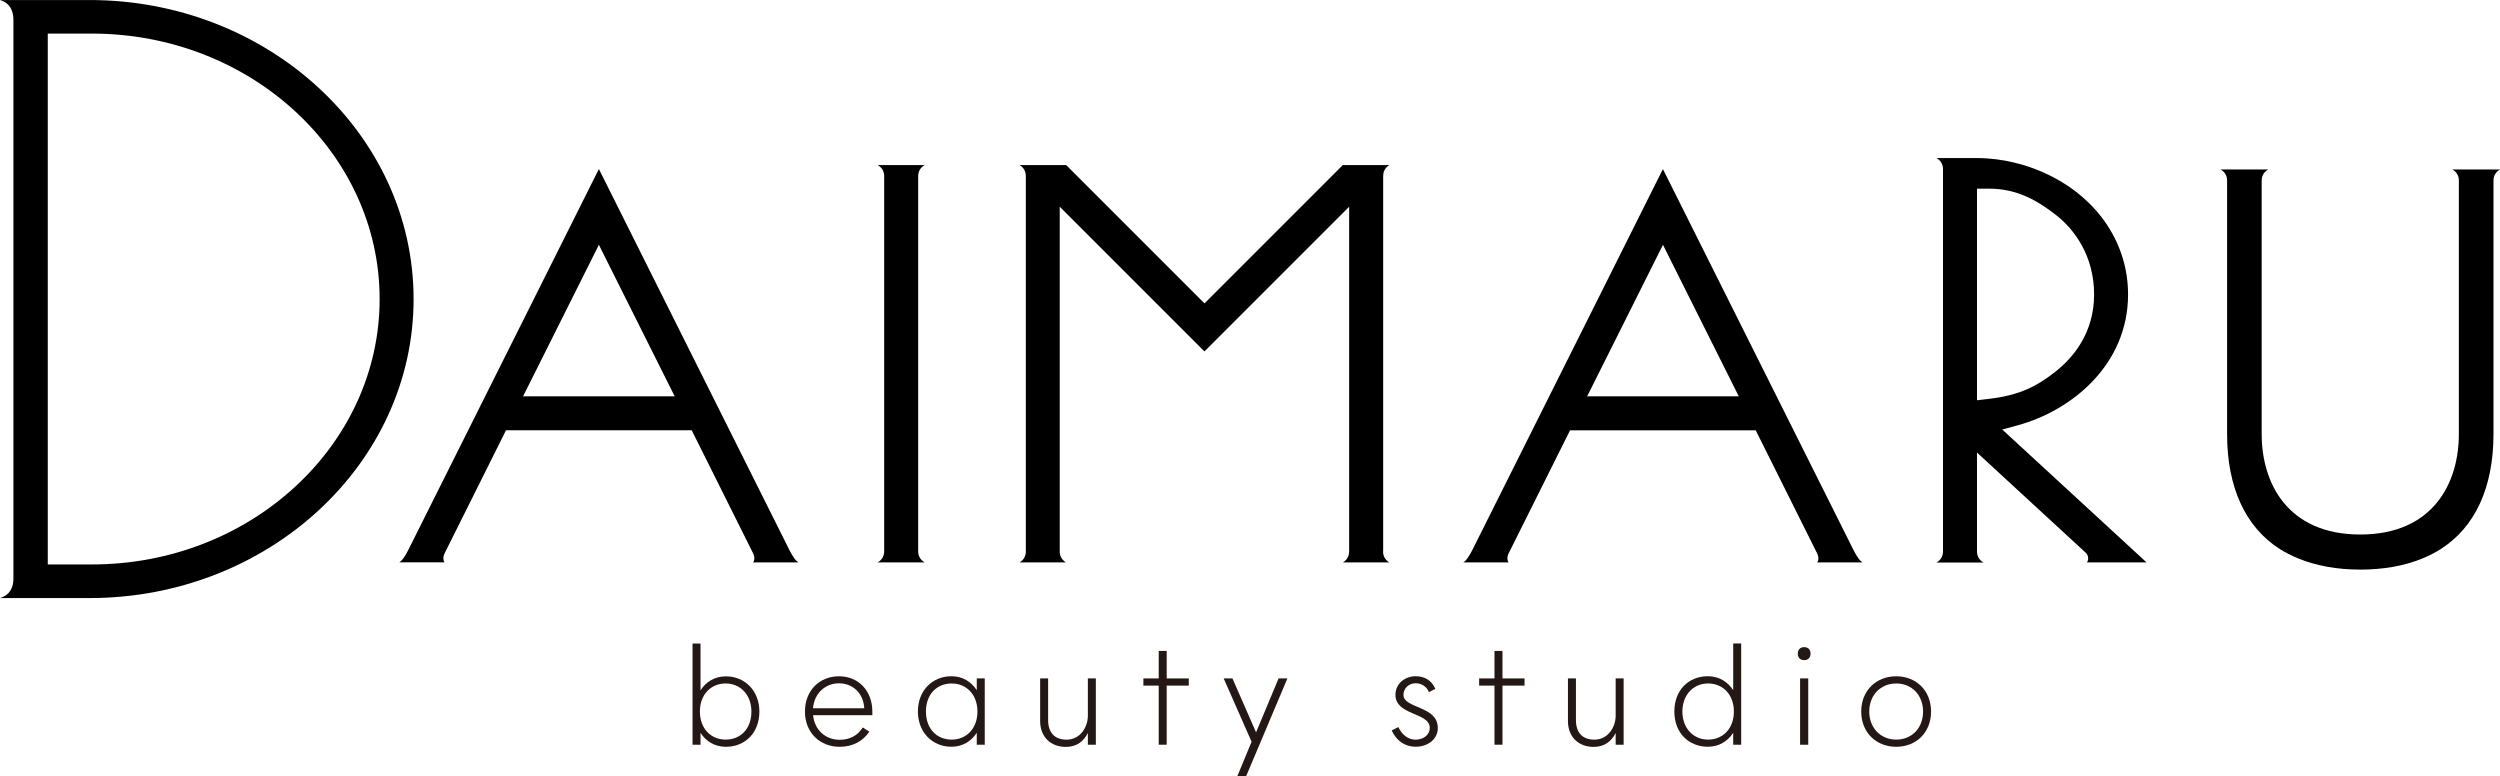 <?xml version="1.0" encoding="UTF-8"?><svg id="_レイヤー_2" xmlns="http://www.w3.org/2000/svg" width="155.83mm" height="48.4mm" viewBox="0 0 441.74 137.19"><defs><style>.cls-1{fill:#231815;}</style></defs><g id="_レイヤー_1-2"><path d="M162.24,97.42V31.12c0-.73.29-1.32.85-1.76.09-.07.19-.14.3-.2h-8.31c.11.06.21.13.3.2.56.44.85,1.03.85,1.76v66.29c0,.73-.29,1.32-.85,1.76-.09.07-.19.14-.3.2h8.31c-.11-.06-.21-.13-.3-.2-.56-.44-.85-1.03-.85-1.76Z"/><path d="M15.82,0H0c.65.2,1.16.5,1.51.9.57.64.85,1.5.86,2.56v98.75c0,1.06-.29,1.92-.86,2.56-.35.4-.86.7-1.51.9h15.82c31.57,0,57.26-23.7,57.26-52.83S47.39,0,15.82,0ZM16.25,99.73h-7.81V5.93h7.81c28.03,0,50.83,21.04,50.83,46.9s-22.8,46.9-50.83,46.9Z"/><path d="M133.08,99.37h7.99c-.1-.07-.2-.15-.3-.24-.54-.48-1.18-1.73-1.36-2.1L105.82,29.86l-33.6,67.16c-.18.37-.82,1.62-1.36,2.1-.1.09-.2.17-.3.24h7.99c-.07-.1-.13-.23-.17-.38-.08-.31-.05-.74.17-1.2l10.86-21.76h32.81l10.86,21.76c.22.47.25.89.17,1.2-.04.15-.1.27-.17.38ZM92.42,70.03l13.4-26.78,13.4,26.78h-26.8Z"/><path d="M433.62,30.14c.56.44.85,1.03.85,1.75v44.82c0,8.64-4.56,17.73-17.42,17.73s-17.42-9.1-17.42-17.73V31.9c0-.73.29-1.32.85-1.76.09-.07.19-.14.3-.2h-8.41c.11.06.21.13.3.2.56.44.85,1.03.85,1.75v44.82c0,9.38,3.22,16.4,9.31,20.3.46.29.97.57,1.41.8.57.3,1.18.59,1.84.86,3.18,1.3,6.88,1.97,10.98,1.97s7.79-.66,10.98-1.97c.65-.27,1.27-.55,1.84-.86.46-.25.96-.51,1.4-.8,6.09-3.9,9.31-10.93,9.31-20.31V31.9c0-.73.29-1.32.85-1.76.09-.07.19-.14.3-.2h-8.42c.11.06.21.13.3.2Z"/><path d="M368.73,99.37h10.56l-25.5-23.48,2.71-.74c9.71-2.65,19.52-10.82,19.52-23.12,0-8.9-5.2-16.78-13.9-21.07-1.54-.76-3.17-1.39-4.85-1.88-2.01-.58-4.06-.95-6.11-1.09-.71-.05-1.33-.07-1.9-.07h-7.09c.11.06.21.13.3.2.56.44.85,1.03.85,1.76v67.55c0,.73-.29,1.32-.85,1.76-.09.07-.19.14-.3.2h8.31c-.11-.06-.21-.13-.3-.2-.56-.44-.85-1.03-.85-1.76v-17.47l19.2,17.69c.44.41.53,1.02.38,1.41-.04.12-.11.23-.18.33ZM349.33,70.72v-37.39h2.18c4.96,0,8.67,2.2,11.92,4.77,3.1,2.45,6.59,7.11,6.59,13.92s-3.7,11.17-6.8,13.62c-3.26,2.57-6.27,4.16-11.62,4.81l-2.27.27Z"/><path d="M244.4,97.41V31.12c0-.73.27-1.32.81-1.76.09-.07.18-.14.29-.2h-8.23l-24.44,24.44-24.44-24.44h-8.23c.11.06.2.13.29.2.53.44.81,1.03.81,1.76v66.29c0,.73-.27,1.32-.81,1.76-.09.07-.18.14-.29.2h8.19c-.11-.06-.2-.13-.29-.2-.53-.44-.81-1.03-.81-1.76v-60.89l25.57,25.57,25.57-25.57v60.89c0,.72-.27,1.32-.81,1.76-.09.07-.18.14-.29.2h8.19c-.11-.06-.2-.13-.29-.2-.53-.44-.81-1.03-.81-1.76Z"/><path d="M321.1,99.37h7.99c-.1-.07-.2-.15-.3-.24-.54-.48-1.18-1.73-1.36-2.1l-33.6-67.16-33.6,67.16c-.18.37-.82,1.62-1.36,2.1-.1.09-.2.17-.3.24h7.99c-.07-.1-.13-.23-.17-.38-.08-.31-.05-.74.17-1.2l10.86-21.76h32.81l10.86,21.76c.22.47.25.89.17,1.2-.04.15-.1.27-.17.38ZM280.44,70.03l13.4-26.78,13.4,26.78h-26.8Z"/><path class="cls-1" d="M134.18,125.72c0,3.81-2.56,6.23-5.92,6.23-2.01,0-3.55-1.01-4.48-2.47v2.11h-1.41v-17.89h1.41v8.27c.93-1.46,2.47-2.47,4.48-2.47,3.35,0,5.92,2.54,5.92,6.23ZM132.77,125.72c0-2.95-1.94-4.96-4.55-4.96s-4.55,1.96-4.55,4.96,1.94,4.96,4.55,4.96,4.55-1.89,4.55-4.96Z"/><path class="cls-1" d="M148.25,119.49c3.43,0,5.89,2.56,5.89,6.23v.65h-10.47c.26,2.59,2.16,4.34,4.7,4.34,1.8,0,3.21-.77,4.07-2.18l1.17.74c-1.1,1.63-2.85,2.68-5.25,2.68-3.45,0-6.13-2.47-6.13-6.23s2.63-6.23,6.01-6.23ZM152.71,125.14c-.14-2.66-2.04-4.41-4.46-4.41s-4.36,1.75-4.6,4.41h9.06Z"/><path class="cls-1" d="M172.59,119.87h1.41v11.71h-1.41v-2.11c-.93,1.46-2.47,2.47-4.48,2.47-3.35,0-5.92-2.54-5.92-6.23s2.56-6.23,5.92-6.23c2.01,0,3.54,1.01,4.48,2.47v-2.08ZM172.71,125.72c0-2.99-1.94-4.96-4.55-4.96s-4.55,1.89-4.55,4.96,1.94,4.96,4.55,4.96,4.55-1.96,4.55-4.96Z"/><path class="cls-1" d="M192.22,119.87h1.41v11.71h-1.41v-2.08c-.69,1.44-1.96,2.47-3.88,2.47-2.73,0-4.55-1.82-4.55-4.55v-7.55h1.41v7.35c0,2.2,1.13,3.47,3.26,3.47,2.42,0,3.76-2.23,3.76-4.22v-6.61Z"/><path class="cls-1" d="M210.05,119.87v1.27h-3.9v10.44h-1.41v-10.44h-2.71v-1.27h2.71v-4.86h1.41v4.86h3.9Z"/><path class="cls-1" d="M216.21,119.87h1.56l4.17,9.53,3.98-9.53h1.56l-7.31,17.32h-1.56l2.54-6.13-4.93-11.19Z"/><path class="cls-1" d="M254.06,128.59c0,2.04-1.77,3.35-3.93,3.35-1.82,0-3.4-1.03-4.22-2.88l1.17-.6c.65,1.39,1.77,2.23,3.04,2.23,1.34,0,2.51-.79,2.51-2.11,0-2.71-6.06-2.16-6.06-5.8,0-2.13,1.84-3.3,3.55-3.3,1.56,0,2.83.69,3.5,2.23l-1.13.57c-.43-1.01-1.32-1.56-2.37-1.56-1.15,0-2.13.86-2.13,2.06,0,2.42,6.06,1.92,6.06,5.8Z"/><path class="cls-1" d="M269.38,119.87v1.27h-3.9v10.44h-1.41v-10.44h-2.71v-1.27h2.71v-4.86h1.41v4.86h3.9Z"/><path class="cls-1" d="M285.48,119.87h1.41v11.71h-1.41v-2.08c-.7,1.44-1.96,2.47-3.88,2.47-2.73,0-4.55-1.82-4.55-4.55v-7.55h1.41v7.35c0,2.2,1.13,3.47,3.26,3.47,2.42,0,3.76-2.23,3.76-4.22v-6.61Z"/><path class="cls-1" d="M306.25,113.69h1.41v17.89h-1.41v-2.11c-.93,1.46-2.47,2.47-4.48,2.47-3.35,0-5.92-2.42-5.92-6.23s2.56-6.23,5.92-6.23c2.01,0,3.54,1.01,4.48,2.47v-8.27ZM306.37,125.72c0-2.99-1.94-4.96-4.55-4.96s-4.55,2.01-4.55,4.96,1.94,4.96,4.55,4.96,4.55-1.96,4.55-4.96Z"/><path class="cls-1" d="M317.66,115.49c0-.69.43-1.15,1.13-1.15s1.13.45,1.13,1.15-.43,1.15-1.13,1.15-1.13-.45-1.13-1.15ZM318.07,119.87h1.44v11.71h-1.44v-11.71Z"/><path class="cls-1" d="M328.87,125.72c0-3.74,2.68-6.23,6.18-6.23s6.16,2.49,6.16,6.23-2.66,6.23-6.16,6.23-6.18-2.49-6.18-6.23ZM339.8,125.72c0-2.9-1.99-4.96-4.74-4.96s-4.77,2.06-4.77,4.96,2.01,4.96,4.77,4.96,4.74-2.06,4.74-4.96Z"/></g></svg>